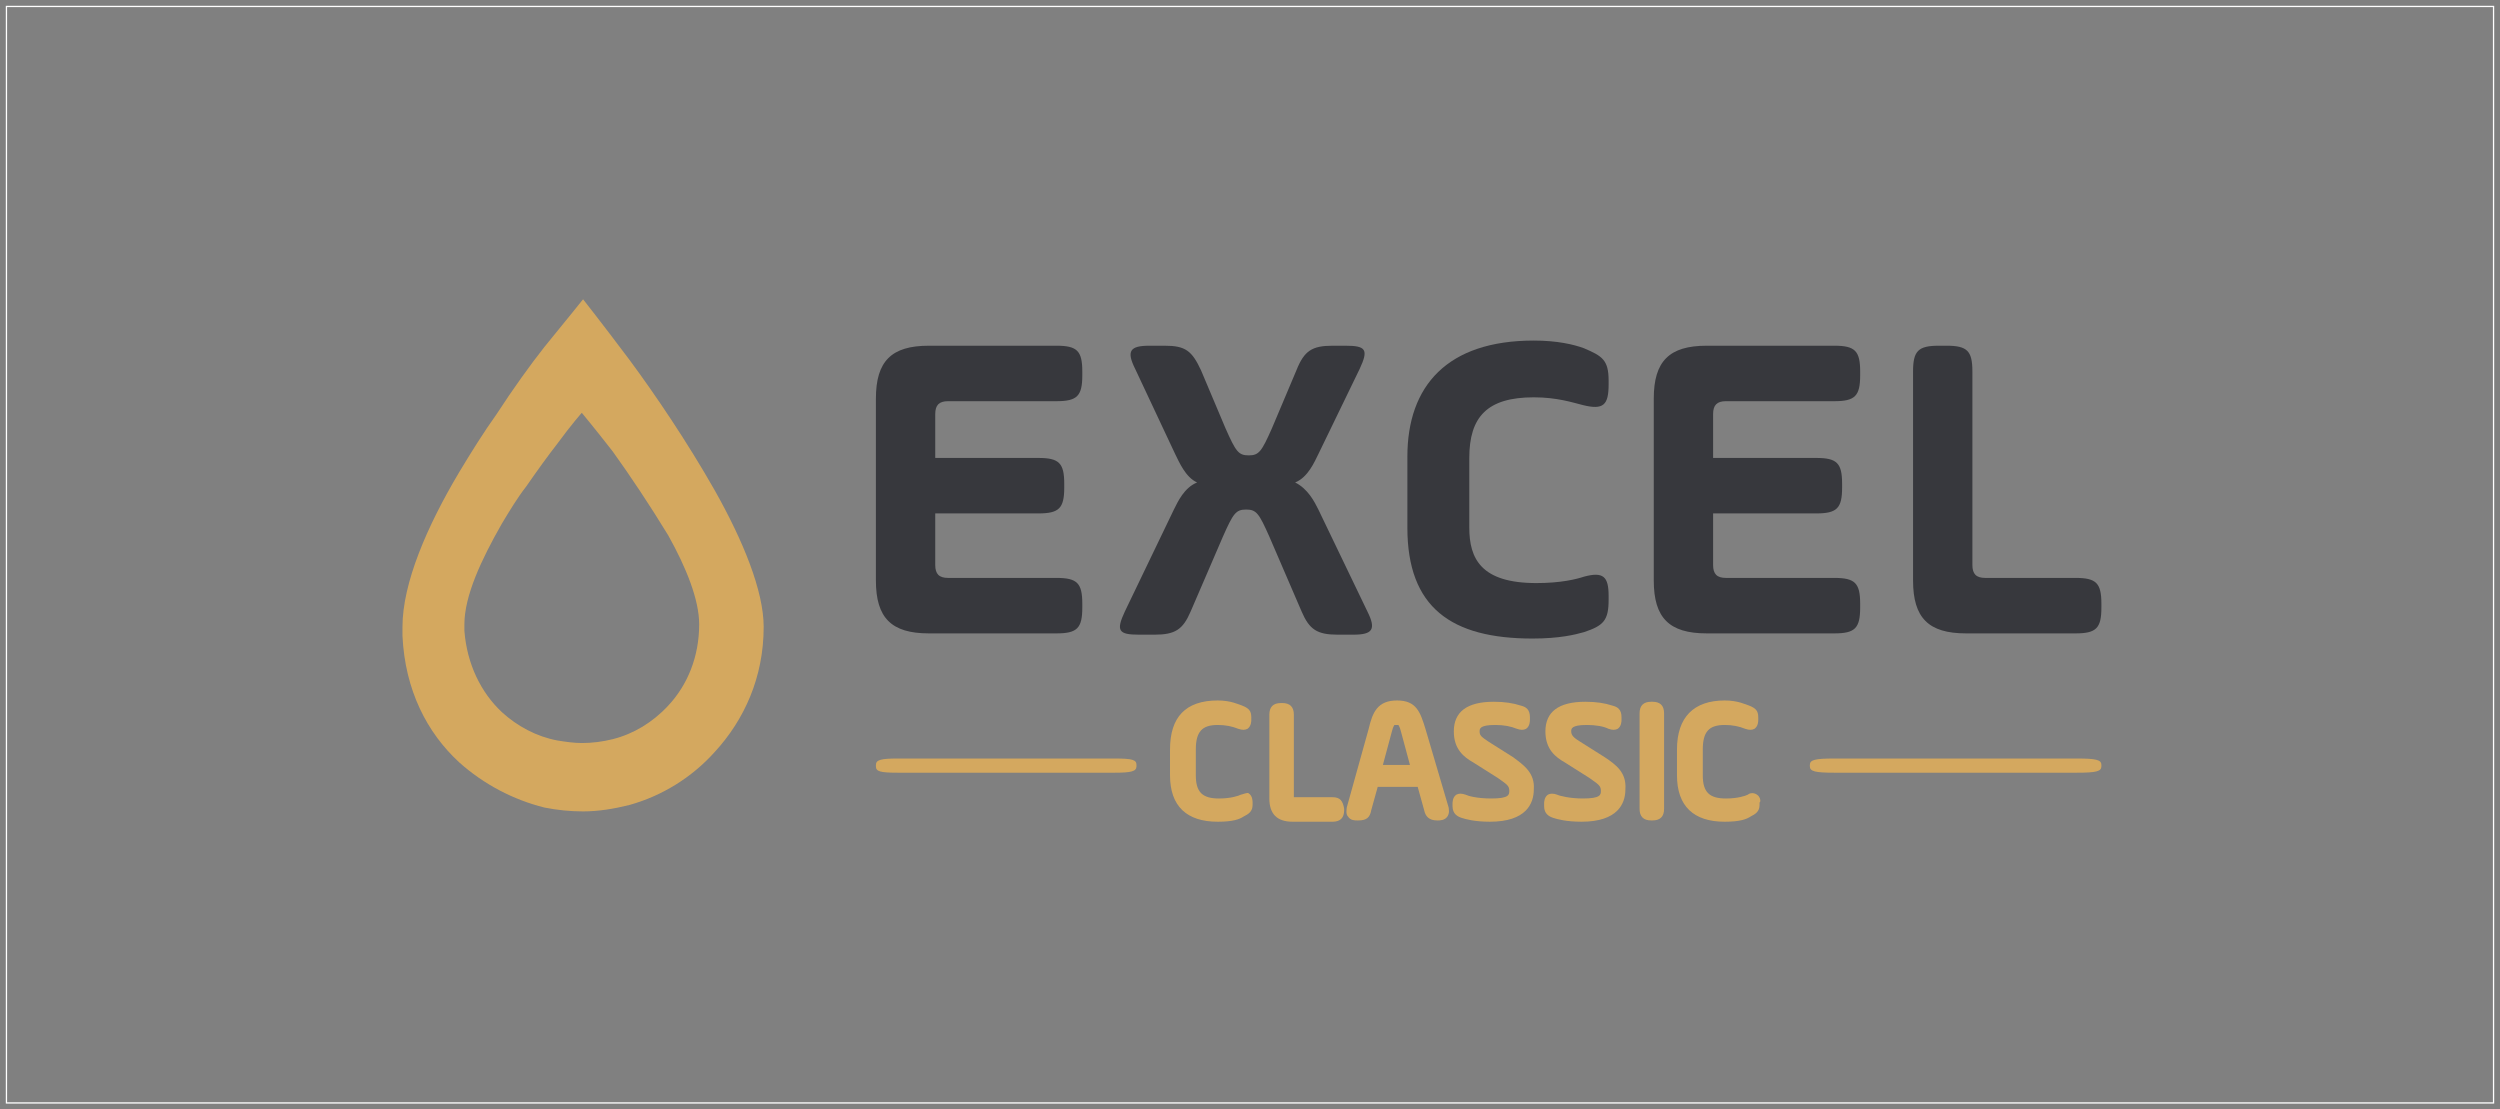 <?xml version="1.0" encoding="utf-8"?>
<!-- Generator: Adobe Illustrator 27.9.0, SVG Export Plug-In . SVG Version: 6.00 Build 0)  -->
<svg version="1.1" id="Layer_1" xmlns="http://www.w3.org/2000/svg" xmlns:xlink="http://www.w3.org/1999/xlink" x="0px" y="0px"
	 viewBox="0 0 193.8 86" style="enable-background:new 0 0 193.8 86;" xml:space="preserve">
<rect x="0" y="0" width="193.8" height="86" fill="#808080" stroke="none"/>
<style type="text/css">
	.st0{fill:none;stroke:#FFFFFF;stroke-width:0.1;stroke-miterlimit:10;}
	.st1{fill:#679B8E;}
	.st2{fill:#37383D;}
	.st3{fill:#D4A85F;}
	.st4{fill:#B2B2B2;}
	.st5{clip-path:url(#SVGID_00000050628465317887590360000007818586758357763214_);fill:#B2B2B2;}
	.st6{clip-path:url(#SVGID_00000050628465317887590360000007818586758357763214_);fill:#37383D;}
	.st7{clip-path:url(#SVGID_00000069398830402582132580000007769881989714852789_);fill:#37383D;}
	.st8{clip-path:url(#SVGID_00000060709947523689685430000012842446598986613422_);fill:#B2B2B2;}
	.st9{clip-path:url(#SVGID_00000124132101326499008060000005905414605039363770_);fill:#B2B2B2;}
	.st10{clip-path:url(#SVGID_00000132088409280579306560000010155036933763806097_);fill:#B2B2B2;}
	.st11{clip-path:url(#SVGID_00000132088409280579306560000010155036933763806097_);fill:#37383D;}
	.st12{clip-path:url(#SVGID_00000127030891237980263330000005970925102937597825_);fill:#37383D;}
	.st13{clip-path:url(#SVGID_00000127030891237980263330000005970925102937597825_);fill:#B2B2B2;}
	.st14{clip-path:url(#SVGID_00000085932914128557482290000012127201787217008318_);fill:#B2B2B2;}
</style>
<rect x="0.5" y="0.5" class="st0" width="192.8" height="85"/>
<g>
	<path class="st3" d="M88.1,59.4c0,0.4-0.4,0.5-1.7,0.5H69.6c-1.4,0-1.7-0.1-1.7-0.5v-0.1c0-0.4,0.4-0.5,1.7-0.5h16.8
		c1.4,0,1.7,0.1,1.7,0.5V59.4z"/>
	<path class="st3" d="M162.9,59.4c0,0.4-0.4,0.5-1.9,0.5h-18.8c-1.5,0-1.9-0.1-1.9-0.5v-0.1c0-0.4,0.4-0.5,1.9-0.5H161
		c1.5,0,1.9,0.1,1.9,0.5V59.4z"/>
	<g>
		<path class="st3" d="M96.2,61.6c-0.2,0.1-0.8,0.3-1.7,0.3c-1.3,0-1.8-0.5-1.8-1.8v-2c0-1.4,0.5-1.9,1.7-1.9c0.6,0,1.1,0.1,1.6,0.3
			c0.3,0.1,0.5,0.1,0.7,0c0.3-0.2,0.3-0.6,0.3-0.7v-0.2c0-0.5-0.2-0.7-0.7-0.9c-0.3-0.1-0.9-0.4-1.9-0.4c-2.5,0-3.7,1.3-3.7,3.8v2
			c0,2.4,1.3,3.6,3.7,3.6c1.2,0,1.7-0.2,2-0.4c0.4-0.2,0.7-0.4,0.7-0.9v-0.2c0-0.1,0-0.5-0.3-0.7C96.7,61.4,96.3,61.6,96.2,61.6z"/>
		<path class="st3" d="M103.3,61.8h-2.9c-0.1,0-0.1,0-0.1,0c0,0,0-0.1,0-0.1v-6.3c0-0.6-0.3-0.9-0.9-0.9h-0.1
			c-0.6,0-0.9,0.3-0.9,0.9v6.5c0,1.2,0.6,1.8,1.8,1.8h3.1c0.6,0,0.9-0.3,0.9-0.9v-0.1C104.1,62.1,103.9,61.8,103.3,61.8z"/>
		<path class="st3" d="M110.5,56.5c-0.4-1.3-0.7-2.2-2.2-2.2c-1.5,0-1.9,0.9-2.2,2.2l-1.7,6.1c0,0.1-0.1,0.5,0.1,0.7
			c0.2,0.3,0.5,0.3,0.7,0.3h0.1c0.6,0,0.9-0.2,1-0.8l0.5-1.8h3.1l0.5,1.8c0.1,0.5,0.4,0.8,1,0.8h0.1c0.1,0,0.5,0,0.7-0.3
			c0.2-0.3,0.1-0.6,0.1-0.7L110.5,56.5z M111.7,62.8L111.7,62.8L111.7,62.8L111.7,62.8L111.7,62.8z M107.2,59.3l0.7-2.6
			c0.1-0.4,0.2-0.5,0.2-0.5c0,0,0.3,0,0.3,0c0,0,0.1,0.1,0.2,0.5l0.7,2.6H107.2z"/>
		<path class="st3" d="M117.3,58.7l-1.9-1.2c-0.6-0.4-0.7-0.5-0.7-0.8c0-0.2,0-0.5,1.2-0.5c0.7,0,1.2,0.1,1.7,0.3
			c0.3,0.1,0.5,0.1,0.7,0c0.3-0.2,0.3-0.6,0.3-0.7v-0.2c0-0.6-0.3-0.8-0.7-0.9c-0.6-0.2-1.3-0.3-2.1-0.3c-2.1,0-3.1,0.8-3.1,2.3
			c0,1.4,0.8,2,1.5,2.4l1.9,1.2c0.7,0.5,0.9,0.6,0.9,1c0,0.3,0,0.6-1.4,0.6c-1.1,0-1.8-0.2-2-0.3c-0.3-0.1-0.5-0.1-0.7,0
			c-0.3,0.2-0.3,0.6-0.3,0.7v0.2c0,0.6,0.4,0.8,0.7,0.9c0.3,0.1,1,0.3,2.2,0.3c2.8,0,3.4-1.4,3.4-2.5
			C119,59.9,118.1,59.3,117.3,58.7z"/>
		<path class="st3" d="M124.4,58.7l-1.9-1.2c-0.5-0.3-0.7-0.5-0.7-0.8c0-0.2,0-0.5,1.2-0.5c0.7,0,1.3,0.1,1.7,0.3
			c0.3,0.1,0.5,0.1,0.7,0c0.3-0.2,0.3-0.6,0.3-0.7v-0.2c0-0.6-0.3-0.8-0.7-0.9c-0.6-0.2-1.3-0.3-2.1-0.3c-2.1,0-3.1,0.8-3.1,2.3
			c0,1.4,0.8,2,1.5,2.4l1.9,1.2c0.7,0.5,0.9,0.6,0.9,1c0,0.3,0,0.6-1.4,0.6c-1,0-1.8-0.2-2-0.3c-0.3-0.1-0.5-0.1-0.7,0
			c-0.3,0.2-0.3,0.6-0.3,0.7v0.2c0,0.6,0.4,0.8,0.7,0.9c0.3,0.1,1,0.3,2.2,0.3c2.8,0,3.4-1.4,3.4-2.5
			C126.1,59.9,125.3,59.3,124.4,58.7z"/>
		<path class="st3" d="M128.1,54.4H128c-0.6,0-0.9,0.3-0.9,0.9v7.4c0,0.6,0.3,0.9,0.9,0.9h0.1c0.6,0,0.9-0.3,0.9-0.9v-7.4
			C129,54.7,128.7,54.4,128.1,54.4z"/>
		<path class="st3" d="M136.2,61.6c-0.3-0.2-0.6-0.1-0.7,0c-0.2,0.1-0.8,0.3-1.7,0.3c-1.3,0-1.8-0.5-1.8-1.8v-2
			c0-1.4,0.5-1.9,1.7-1.9c0.6,0,1.1,0.1,1.6,0.3c0.3,0.1,0.5,0.1,0.7,0c0.3-0.2,0.3-0.6,0.3-0.7v-0.2c0-0.5-0.2-0.7-0.7-0.9
			c-0.3-0.1-0.9-0.4-1.9-0.4c-2.4,0-3.7,1.3-3.7,3.8v2c0,2.4,1.3,3.6,3.7,3.6c1.2,0,1.7-0.2,2-0.4c0.4-0.2,0.7-0.4,0.7-0.9v-0.2
			C136.5,62.2,136.5,61.8,136.2,61.6z"/>
	</g>
	<path class="st3" d="M55.4,38c-2.1-3.7-4.6-7.4-6.6-10.1c-2.1-2.8-3.6-4.7-3.6-4.7s-1.2,1.5-3,3.7c-1.1,1.4-2.4,3.2-3.7,5.2
		c-1,1.4-2,3-2.9,4.5c-2.5,4.2-4.4,8.6-4.4,12c0,0.2,0,0.5,0,0.7c0.2,4.2,1.9,7.5,4.4,9.8c1.9,1.7,4.2,2.9,6.6,3.5
		c1,0.2,2,0.3,3,0.3c1.2,0,2.4-0.2,3.6-0.5c2.5-0.7,4.8-2.1,6.6-4.1c2.3-2.5,3.8-5.8,3.8-9.7C59.2,45.8,57.6,41.9,55.4,38
		 M51.8,54.7c-1.2,1.3-2.7,2.2-4.3,2.6c-0.8,0.2-1.6,0.3-2.4,0.3c-0.6,0-1.3-0.1-1.9-0.2c-1.6-0.3-3.1-1.1-4.3-2.2
		c-1.6-1.5-2.7-3.7-2.9-6.3c0-0.2,0-0.3,0-0.5c0-2.2,1.3-5,2.9-7.8c0.6-1,1.2-2,1.9-2.9c0.9-1.3,1.7-2.4,2.4-3.3
		c1.1-1.5,1.9-2.4,1.9-2.4s1,1.2,2.4,3c1.3,1.8,2.9,4.2,4.3,6.5c1.4,2.5,2.4,5,2.4,6.9C54.2,50.9,53.3,53.1,51.8,54.7"/>
	<path class="st2" d="M72.5,43.8c0,0.7,0.3,1,1,1h8.4c1.6,0,2,0.4,2,2v0.3c0,1.6-0.4,2-2,2H72c-2.9,0-4.1-1.2-4.1-4.1V30.9
		c0-2.9,1.2-4.1,4.1-4.1h9.9c1.6,0,2,0.4,2,2v0.3c0,1.6-0.4,2-2,2h-8.4c-0.7,0-1,0.3-1,1v3.4h8c1.6,0,2,0.4,2,2v0.3c0,1.6-0.4,2-2,2
		h-8V43.8z"/>
	<path class="st2" d="M104.3,26.8c1.6,0,1.8,0.3,1.1,1.8l-3.2,6.6c-0.3,0.6-0.8,1.8-1.8,2.2c1,0.5,1.5,1.5,1.8,2.1l3.8,7.9
		c0.7,1.4,0.4,1.8-1.1,1.8h-1.2c-1.6,0-2.2-0.4-2.8-1.8l-2.5-5.8c-0.8-1.8-1-2.1-1.8-2.1c-0.8,0-1,0.3-1.8,2.1l-2.5,5.8
		c-0.6,1.4-1.2,1.8-2.8,1.8h-1.2c-1.6,0-1.8-0.3-1.1-1.8l3.8-7.9c0.3-0.6,0.8-1.7,1.8-2.1c-0.9-0.4-1.4-1.6-1.7-2.2L88,28.6
		c-0.7-1.4-0.4-1.8,1.1-1.8h1.2c1.6,0,2.1,0.4,2.8,1.9l1.9,4.5c0.8,1.8,1,2.1,1.8,2.1c0.8,0,1-0.3,1.8-2.1l1.9-4.5
		c0.6-1.5,1.2-1.9,2.8-1.9H104.3z"/>
	<path class="st2" d="M113.9,40.9c0,2.4,0.9,4.3,5.2,4.3c1.9,0,3.1-0.3,3.7-0.5c1.5-0.4,1.9,0,1.9,1.5v0.3c0,1.6-0.4,2-1.9,2.5
		c-0.7,0.2-1.9,0.5-4,0.5c-6.3,0-9.7-2.4-9.7-8.6v-5.5c0-5.5,3.1-9,9.8-9c1.8,0,3.1,0.3,3.9,0.6c1.4,0.6,1.9,0.9,1.9,2.5v0.3
		c0,1.6-0.4,2-2,1.6c-0.8-0.2-2-0.6-3.8-0.6c-3.6,0-5,1.5-5,4.7V40.9z"/>
	<path class="st2" d="M132.8,43.8c0,0.7,0.3,1,1,1h8.4c1.6,0,2,0.4,2,2v0.3c0,1.6-0.4,2-2,2h-9.9c-2.9,0-4.1-1.2-4.1-4.1V30.9
		c0-2.9,1.2-4.1,4.1-4.1h9.9c1.6,0,2,0.4,2,2v0.3c0,1.6-0.4,2-2,2h-8.4c-0.7,0-1,0.3-1,1v3.4h8c1.6,0,2,0.4,2,2v0.3c0,1.6-0.4,2-2,2
		h-8V43.8z"/>
	<path class="st2" d="M148.3,28.8c0-1.6,0.4-2,2-2h0.6c1.6,0,2,0.4,2,2v15c0,0.7,0.3,1,1,1h7c1.6,0,2,0.4,2,2v0.3c0,1.6-0.4,2-2,2
		h-8.5c-2.9,0-4.1-1.2-4.1-4.1V28.8z"/>
</g>
</svg>
